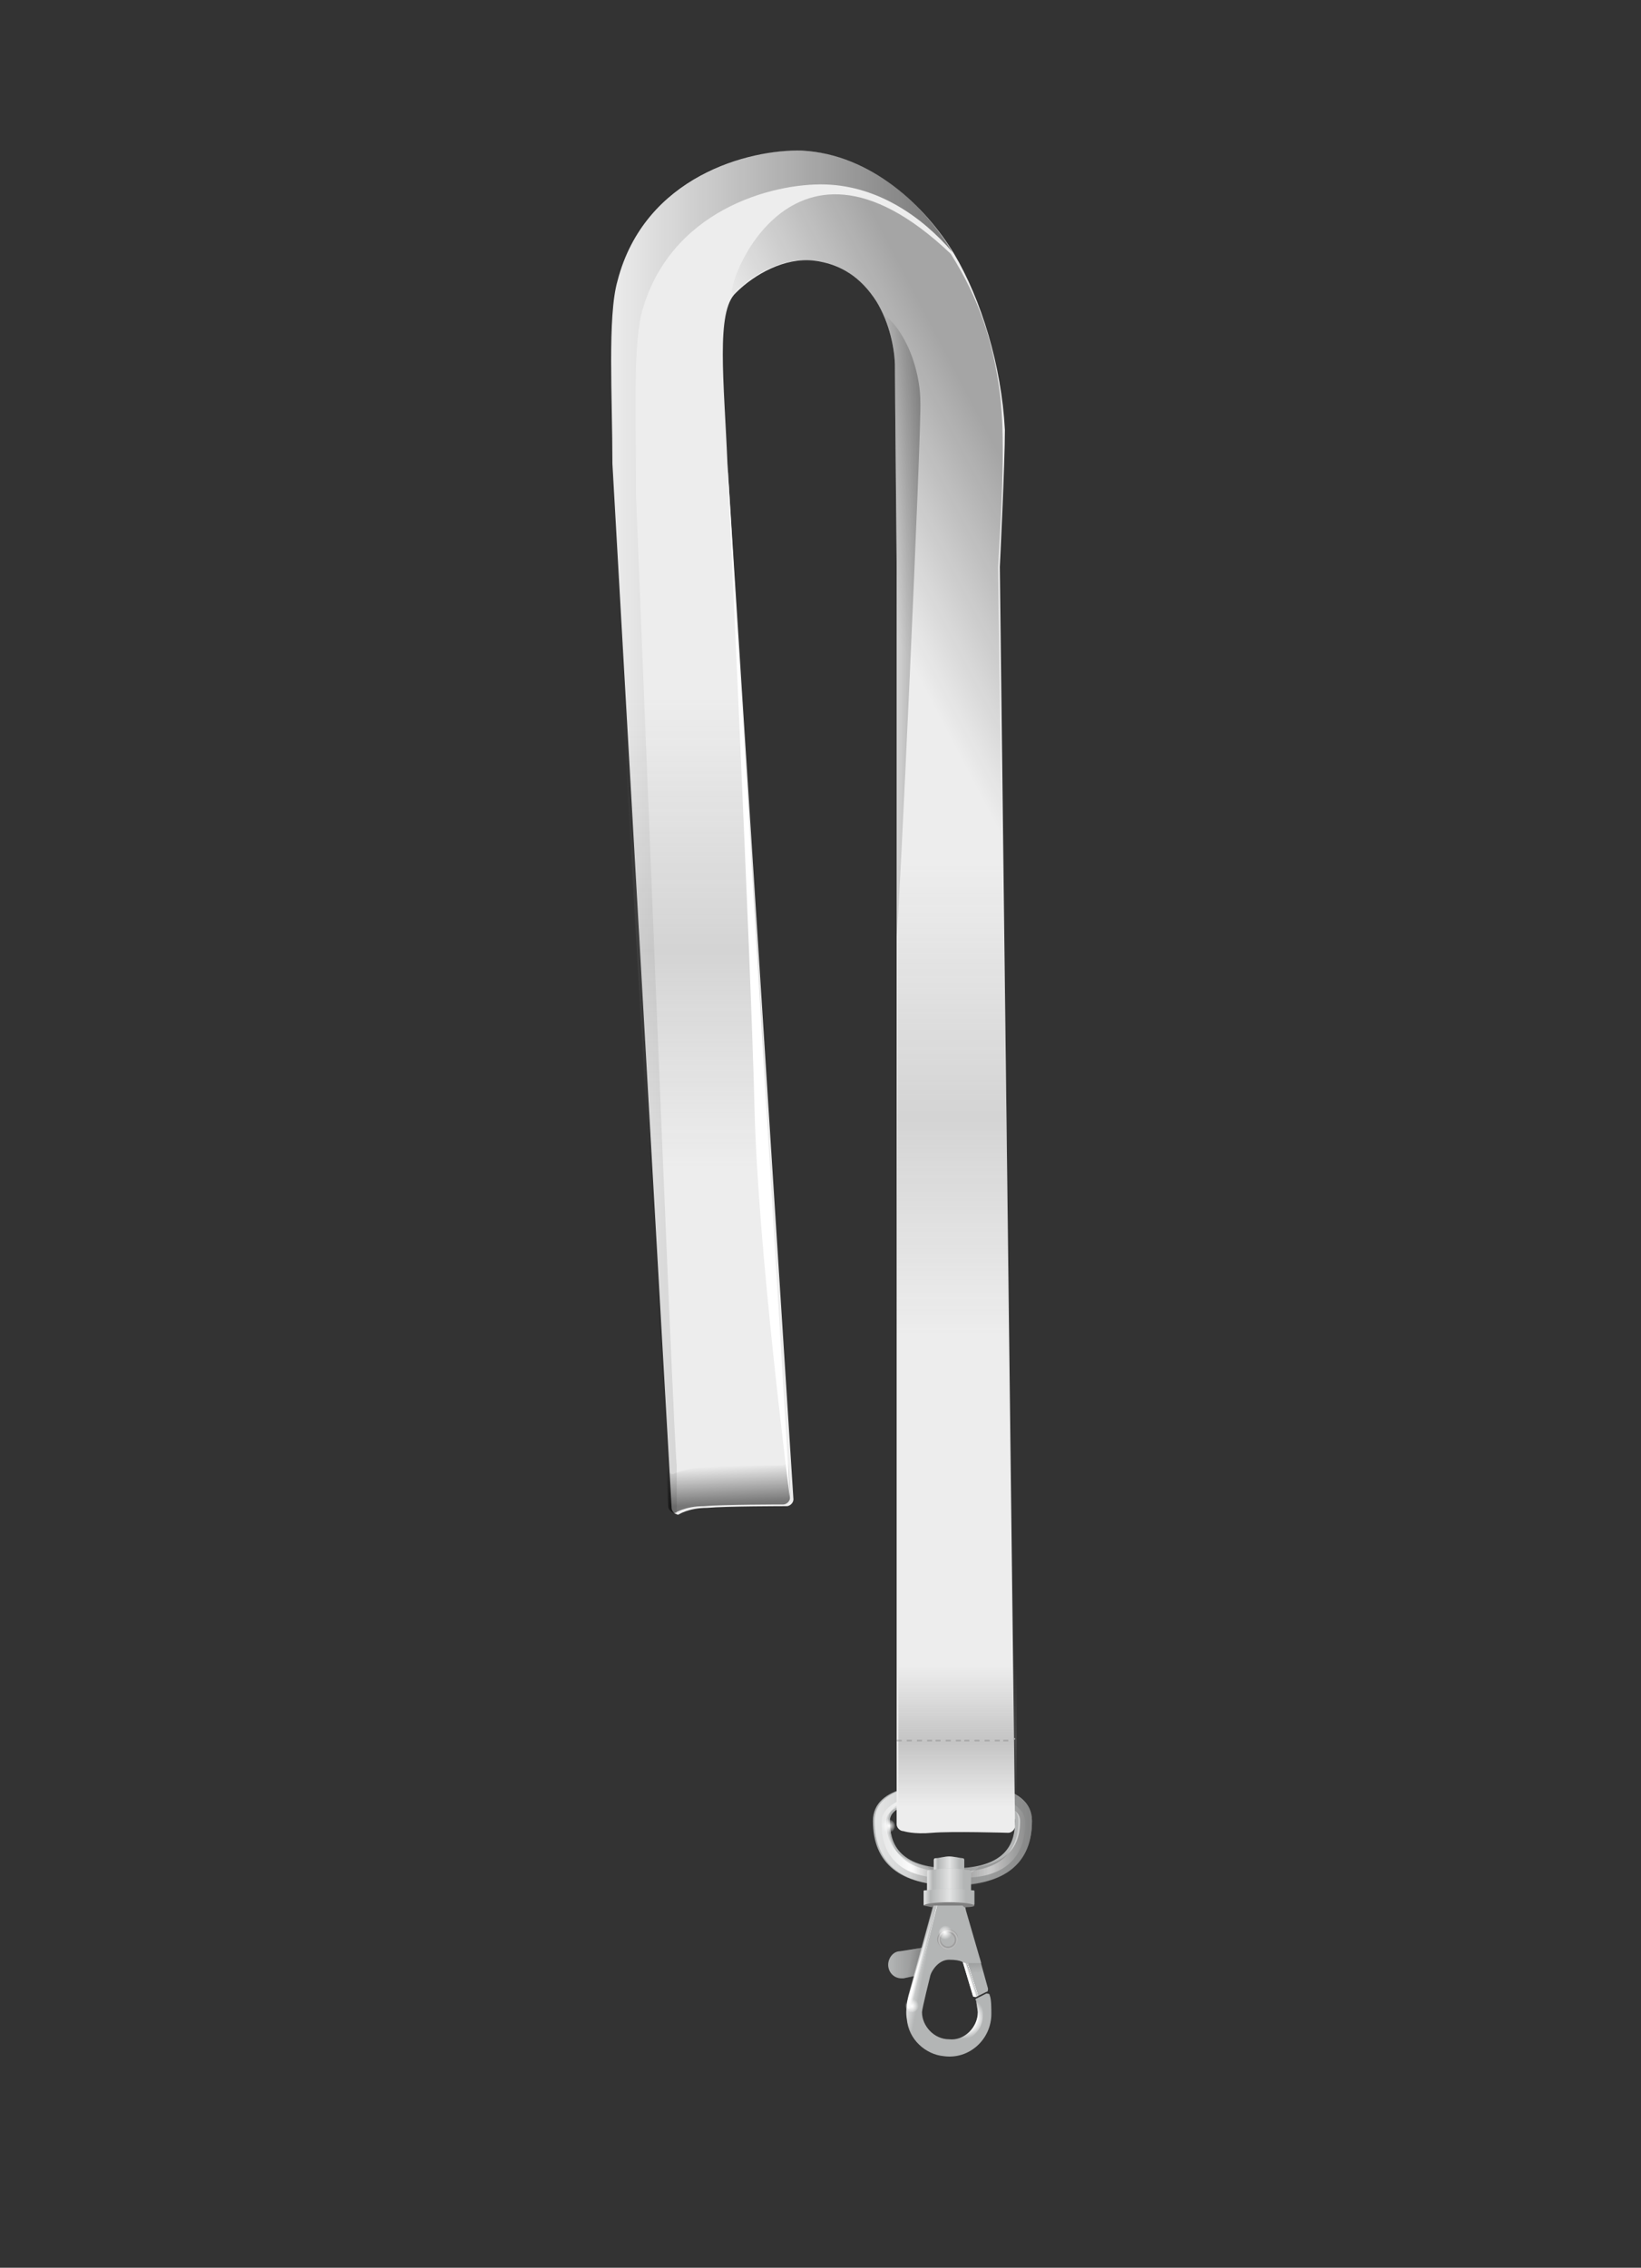 <?xml version="1.0" encoding="utf-8"?>
<!-- Generator: Adobe Illustrator 25.2.3, SVG Export Plug-In . SVG Version: 6.00 Build 0)  -->
<svg version="1.0" id="colop-printer" xmlns="http://www.w3.org/2000/svg" xmlns:xlink="http://www.w3.org/1999/xlink" x="0px"
	 y="0px" width="97px" height="134px" viewBox="0 0 97 134" style="enable-background:new 0 0 97 134;" xml:space="preserve">
<rect x="0" y="0" width="97" height="134" fill="#333333" stroke="none"/>
<style type="text/css">
	.st0{fill:#B3B5B5;}
	.st1{opacity:0.65;fill:url(#SVGID_1_);enable-background:new    ;}
	.st2{fill:url(#SVGID_2_);}
	.st3{fill:url(#SVGID_3_);}
	.st4{opacity:0.65;fill:url(#SVGID_4_);enable-background:new    ;}
	.st5{opacity:0.65;fill:url(#SVGID_5_);enable-background:new    ;}
	.st6{opacity:0.65;fill:url(#SVGID_6_);enable-background:new    ;}
	.st7{opacity:0.65;fill:url(#SVGID_7_);enable-background:new    ;}
	.st8{opacity:0.65;fill:url(#SVGID_8_);enable-background:new    ;}
	.st9{fill:url(#SVGID_9_);}
	.st10{fill:url(#SVGID_10_);}
	.st11{opacity:0.65;enable-background:new    ;}
	.st12{fill:url(#SVGID_11_);}
	.st13{fill:url(#SVGID_12_);}
	.st14{opacity:0.63;fill:url(#SVGID_13_);enable-background:new    ;}
	.st15{fill:url(#SVGID_14_);enable-background:new    ;}
	.st16{fill:#EDEDED;}
	.st17{fill:#C6C6C6;}
	.st18{fill:url(#SVGID_15_);}
	.st19{fill:url(#SVGID_16_);}
	.st20{fill:url(#SVGID_17_);}
	.st21{fill:url(#SVGID_18_);}
	.st22{fill:url(#SVGID_19_);}
	.st23{fill:url(#SVGID_20_);}
	.st24{opacity:0.63;fill:url(#SVGID_21_);enable-background:new    ;}
	.st25{opacity:0.63;fill:url(#SVGID_22_);enable-background:new    ;}
	.st26{fill:url(#SVGID_23_);}
	.st27{fill:#808080;}
	.st28{opacity:0.65;fill-rule:evenodd;clip-rule:evenodd;fill:url(#SVGID_24_);enable-background:new    ;}
	.st29{fill:url(#SVGID_25_);}
	.st30{opacity:0.65;fill-rule:evenodd;clip-rule:evenodd;fill:url(#SVGID_26_);enable-background:new    ;}
	.st31{opacity:0.65;fill-rule:evenodd;clip-rule:evenodd;fill:url(#SVGID_27_);enable-background:new    ;}
	.st32{fill:#FFFFFF;}
</style>
<g>
	<g>
		<path class="st0" d="M56.3,111.4c-3.1,0-4.7-1.3-4.7-3.8c0-2.2,3.4-2.2,4.7-2.2c1.3,0,4.7,0,4.7,2.2
			C61,110.1,59.4,111.4,56.3,111.4z M56.3,106.4c-2.5,0-3.7,0.4-3.7,1.2c0,1.2,0.4,2.8,3.7,2.8s3.7-1.6,3.7-2.8
			C60,106.8,58.8,106.4,56.3,106.4z"/>
	</g>
	<linearGradient id="SVGID_1_" gradientUnits="userSpaceOnUse" x1="51.663" y1="108.401" x2="57.299" y2="108.401">
		<stop  offset="0" style="stop-color:#FFFFFF"/>
		<stop  offset="1" style="stop-color:#FFFFFF;stop-opacity:0"/>
	</linearGradient>
	<path class="st1" d="M56.3,105.4c-1.4,0-4.6,0.1-4.6,2.2c0,2.5,1.6,3.8,4.6,3.8c0.4,0,0.7,0,1-0.1c-1.1-0.1-1.9-0.5-2.5-1
		c-2.1-0.4-2.4-1.7-2.4-2.7c0-0.6,0.6-0.9,1.7-1.1c0.7-0.8,2.1-1,3.2-1.1C56.9,105.4,56.5,105.4,56.3,105.4z"/>
	<linearGradient id="SVGID_2_" gradientUnits="userSpaceOnUse" x1="51.47" y1="108.322" x2="56.422" y2="108.322">
		<stop  offset="0" style="stop-color:#FFFFFF;stop-opacity:0"/>
		<stop  offset="0.516" style="stop-color:#FFFFFF"/>
		<stop  offset="1" style="stop-color:#FFFFFF;stop-opacity:0"/>
	</linearGradient>
	<path class="st2" d="M52.5,107.6c0-1.9,4.4-1.5,4.4-1.5v-0.3c0,0-4.8-0.1-4.8,1.9c0,3.9,4.3,3.2,4.3,3.2l0-0.3
		C56.3,110.5,52.5,111.1,52.5,107.6z"/>
	
		<linearGradient id="SVGID_3_" gradientUnits="userSpaceOnUse" x1="-1504.847" y1="108.322" x2="-1499.895" y2="108.322" gradientTransform="matrix(-1 0 0 1 -1443.71 0)">
		<stop  offset="0" style="stop-color:#FFFFFF;stop-opacity:0"/>
		<stop  offset="0.516" style="stop-color:#FFFFFF"/>
		<stop  offset="1" style="stop-color:#FFFFFF;stop-opacity:0"/>
	</linearGradient>
	<path class="st3" d="M60.2,107.6c0-1.9-4.4-1.5-4.4-1.5v-0.3c0,0,4.8-0.1,4.8,1.9c0,3.9-4.3,3.2-4.3,3.2l0-0.3
		C56.3,110.5,60.2,111.1,60.2,107.6z"/>
	
		<linearGradient id="SVGID_4_" gradientUnits="userSpaceOnUse" x1="-1459.905" y1="108.401" x2="-1454.27" y2="108.401" gradientTransform="matrix(-1 0 0 1 -1398.882 0)">
		<stop  offset="0" style="stop-color:#6E6E6E"/>
		<stop  offset="1" style="stop-color:#6E6E6E;stop-opacity:0"/>
	</linearGradient>
	<path class="st4" d="M56.4,105.4c1.4,0,4.6,0.1,4.6,2.2c0,2.5-1.6,3.8-4.6,3.8c-0.4,0-0.7,0-1-0.1c1.1-0.1,1.9-0.5,2.5-1
		c2.1-0.4,2.4-1.7,2.4-2.7c0-0.6-0.6-0.9-1.7-1.1c-0.7-0.8-2.1-1-3.2-1.1C55.8,105.4,56.1,105.4,56.4,105.4z"/>
	<linearGradient id="SVGID_5_" gradientUnits="userSpaceOnUse" x1="53.82" y1="110.705" x2="58.411" y2="110.705">
		<stop  offset="0" style="stop-color:#6E6E6E;stop-opacity:0"/>
		<stop  offset="0.484" style="stop-color:#6E6E6E"/>
		<stop  offset="1" style="stop-color:#6E6E6E;stop-opacity:0"/>
	</linearGradient>
	<path class="st5" d="M58.4,111.2v-1.1c-0.5,0.2-1.2,0.3-2.1,0.3c-1.1,0-1.9-0.2-2.5-0.5v1.1c0.7,0.3,1.5,0.4,2.5,0.4
		C57.1,111.4,57.8,111.4,58.4,111.2z"/>
	<path class="st0" d="M54.8,116.6l0.3-1.6l-1.9,0.3l0,0c-0.4,0-0.7,0.4-0.7,0.8c0,0.4,0.3,0.8,0.8,0.8c0,0,0.1,0,0.1,0l0,0
		L54.8,116.6z"/>
	<linearGradient id="SVGID_6_" gradientUnits="userSpaceOnUse" x1="52.546" y1="115.913" x2="55.094" y2="115.913">
		<stop  offset="0" style="stop-color:#6E6E6E;stop-opacity:0"/>
		<stop  offset="1" style="stop-color:#6E6E6E"/>
	</linearGradient>
	<path class="st6" d="M54.8,116.6l0.3-1.6l-1.9,0.3l0,0c-0.4,0-0.7,0.4-0.7,0.8c0,0.4,0.3,0.8,0.8,0.8c0,0,0.1,0,0.1,0l0,0
		L54.8,116.6z"/>
	<linearGradient id="SVGID_7_" gradientUnits="userSpaceOnUse" x1="54.78" y1="116.019" x2="53.77" y2="115.844">
		<stop  offset="0" style="stop-color:#6E6E6E"/>
		<stop  offset="1" style="stop-color:#6E6E6E;stop-opacity:0"/>
	</linearGradient>
	<path class="st7" d="M54.8,116.6l0.3-1.6l-1.9,0.3l0,0c-0.4,0-0.7,0.4-0.7,0.8c0,0.4,0.3,0.8,0.8,0.8c0,0,0.1,0,0.1,0l0,0
		L54.8,116.6z"/>
	<path class="st0" d="M56.9,115.9l0.6,2c0,0.1,0.1,0.1,0.2,0.1l0.6-0.3c0.1,0,0.1-0.1,0.1-0.2l-0.5-1.8H57L56.9,115.9z"/>
	<linearGradient id="SVGID_8_" gradientUnits="userSpaceOnUse" x1="57.599" y1="115.93" x2="57.652" y2="116.589">
		<stop  offset="0" style="stop-color:#6E6E6E;stop-opacity:0.5"/>
		<stop  offset="1" style="stop-color:#6E6E6E;stop-opacity:0"/>
	</linearGradient>
	<path class="st8" d="M56.9,115.9l0.6,2c0,0.1,0.1,0.1,0.2,0.1l0.6-0.3c0.1,0,0.1-0.1,0.1-0.2l-0.5-1.8H57L56.9,115.9z"/>
	<linearGradient id="SVGID_9_" gradientUnits="userSpaceOnUse" x1="56.703" y1="117.147" x2="57.472" y2="116.867">
		<stop  offset="0" style="stop-color:#FFFFFF"/>
		<stop  offset="1" style="stop-color:#FFFFFF;stop-opacity:0"/>
	</linearGradient>
	<path class="st9" d="M57.9,117.9l-0.6-2l0.1-0.1H57l-0.1,0.1l0.6,2c0,0.1,0.1,0.1,0.2,0.1L57.9,117.9
		C57.9,117.9,57.9,117.9,57.9,117.9z"/>
	<linearGradient id="SVGID_10_" gradientUnits="userSpaceOnUse" x1="57.318" y1="116.897" x2="57.605" y2="116.805">
		<stop  offset="0" style="stop-color:#FFFFFF"/>
		<stop  offset="0.428" style="stop-color:#FFFFFF;stop-opacity:0"/>
		<stop  offset="0.505" style="stop-color:#FFFFFF"/>
		<stop  offset="0.577" style="stop-color:#FFFFFF;stop-opacity:0"/>
	</linearGradient>
	<path class="st10" d="M58,117.9l-0.6-2l0.1-0.1H57l-0.1,0.1l0.6,2c0,0.1,0.1,0.1,0.2,0.1L58,117.9C58,117.9,58,117.9,58,117.9z"/>
	<path class="st0" d="M58.5,117.9c0-0.1-0.1-0.1-0.2-0.1l-0.6,0.3c0,0-0.1,0.1,0,0.1c0,0.1,0.1,0.6,0.1,0.7c0,0.9-0.8,1.7-1.7,1.6
		c-0.9,0-1.6-0.8-1.6-1.6c0-0.2,0.5-2.2,0.5-2.2c0,0,0,0,0,0c0.1-0.3,0.5-0.9,1.1-0.9c0.8,0,0.8,0.2,1,0.2c0.2,0,0.9,0,0.9,0
		l-0.9-3.1c0,0-0.1-0.4-0.1-0.7c0-0.3-1.6-0.2-1.6-0.2l-0.2,0.5l-1.5,5.5c0,0-0.2,0.8-0.1,1.3c0.1,1.2,1.1,2.1,2.2,2.2
		c1.5,0.2,2.8-1,2.8-2.5C58.6,118.7,58.6,118.1,58.5,117.9z"/>
	<g class="st11">
		<linearGradient id="SVGID_11_" gradientUnits="userSpaceOnUse" x1="54.019" y1="116.269" x2="54.636" y2="116.388">
			<stop  offset="0" style="stop-color:#FFFFFF"/>
			<stop  offset="1" style="stop-color:#FFFFFF;stop-opacity:0"/>
		</linearGradient>
		<path class="st12" d="M54.3,119.5c-0.1-0.5,0.1-1.3,0.1-1.3l1.1-5.6l0.2-0.5c0,0,0.8,0,1.3,0c0-0.3-1.6-0.2-1.6-0.2l-0.2,0.5
			l-1.5,5.5c0,0-0.2,0.8-0.1,1.3c0.1,0.9,0.7,1.6,1.4,2C54.4,120.8,54.4,120.3,54.3,119.5z"/>
	</g>
	<linearGradient id="SVGID_12_" gradientUnits="userSpaceOnUse" x1="54.463" y1="115.367" x2="54.935" y2="115.481">
		<stop  offset="0" style="stop-color:#FFFFFF"/>
		<stop  offset="0.428" style="stop-color:#FFFFFF;stop-opacity:0"/>
		<stop  offset="0.505" style="stop-color:#FFFFFF"/>
		<stop  offset="0.577" style="stop-color:#FFFFFF;stop-opacity:0"/>
	</linearGradient>
	<path class="st13" d="M55.5,112.1l-0.2,0.5l-1.6,5.4c0,0-0.2,0.6,0,0.7c0.3,0.1,0.3-0.6,0.3-0.6l1.4-5.5l0.2-0.4
		C55.6,112.1,55.5,112.1,55.5,112.1z"/>
	<path class="st0" d="M57,110.7h-1.7c-0.1,0-0.1,0-0.1-0.1v-0.7c0,0,0-0.1,0.1-0.1c0.2,0,0.5-0.1,0.8-0.1c0.3,0,0.7,0.1,0.8,0.1
		c0,0,0.1,0,0.1,0.1v0.7C57.1,110.6,57,110.7,57,110.7z"/>
	<linearGradient id="SVGID_13_" gradientUnits="userSpaceOnUse" x1="55.211" y1="110.2" x2="57.068" y2="110.2">
		<stop  offset="0" style="stop-color:#FFFFFF"/>
		<stop  offset="0.121" style="stop-color:#FFFFFF;stop-opacity:0"/>
		<stop  offset="0.495" style="stop-color:#FFFFFF"/>
		<stop  offset="0.818" style="stop-color:#FFFFFF;stop-opacity:0"/>
	</linearGradient>
	<path class="st14" d="M57,110.7h-1.7c-0.1,0-0.1,0-0.1-0.1v-0.7c0,0,0-0.1,0.1-0.1c0.2,0,0.5-0.1,0.8-0.1c0.3,0,0.7,0.1,0.8,0.1
		c0,0,0.1,0,0.1,0.1v0.7C57.1,110.6,57,110.7,57,110.7z"/>
	<radialGradient id="SVGID_14_" cx="56.041" cy="114.623" r="0.623" gradientUnits="userSpaceOnUse">
		<stop  offset="0" style="stop-color:#999999"/>
		<stop  offset="0.162" style="stop-color:#FFFFFF"/>
		<stop  offset="0.315" style="stop-color:#B8B8B8"/>
		<stop  offset="0.515" style="stop-color:#C4C4C4"/>
		<stop  offset="0.705" style="stop-color:#999999"/>
		<stop  offset="0.864" style="stop-color:#C4C4C4"/>
		<stop  offset="1" style="stop-color:#999999"/>
	</radialGradient>
	<path class="st15" d="M56,114c-0.3,0-0.6,0.3-0.6,0.6c0,0.3,0.3,0.6,0.6,0.6c0.3,0,0.6-0.3,0.6-0.6C56.7,114.3,56.4,114,56,114z
		 M56,115c-0.2,0-0.4-0.2-0.4-0.4c0-0.2,0.2-0.4,0.4-0.4c0.2,0,0.4,0.2,0.4,0.4C56.4,114.8,56.3,115,56,115z"/>
	<path class="st16" d="M59.1,33.5c0,0,0.3-6.1,0.3-8.1c-0.2-3.8-1.4-7.7-3-10.4c-1.7-2.8-4.9-5.9-9-6.1c-3.1-0.1-9.3,1.5-10.9,7.7
		c-0.6,2.1-0.3,6.9-0.3,10.8l3.5,61.7c0,0.2,0.2,0.4,0.4,0.4c0,0,0.6-0.4,1.7-0.4c1.1-0.1,4.7-0.1,4.7-0.1c0.2,0,0.4-0.2,0.4-0.4
		L43,27.4c-0.2-4.9-0.7-9,0.5-10.1c1.1-1.1,2.9-2.1,4.6-1.9c1.6,0.2,2.8,1,3.7,2.4c0.8,1.3,1.1,2.9,1.1,3.9c0,1.1,0.1,11.5,0.1,11.5
		l0,74.6c0,0.2,0.2,0.4,0.4,0.4c0,0,0.6,0.2,1.7,0.1c1.1-0.1,4.5,0,4.5,0c0.2,0,0.4-0.2,0.4-0.4L59.1,33.5z"/>
	<g>
		<g>
			<path class="st17" d="M59.6,102.9h-0.3v-0.1h0.3V102.9z M59.1,102.9h-0.3v-0.1h0.3V102.9z M58.5,102.9h-0.3v-0.1h0.3V102.9z
				 M57.9,102.9h-0.3v-0.1h0.3V102.9z M57.3,102.9h-0.3v-0.1h0.3V102.9z M56.8,102.9h-0.3v-0.1h0.3V102.9z M56.2,102.9h-0.3v-0.1
				h0.3V102.9z M55.6,102.9h-0.3v-0.1h0.3V102.9z M55.1,102.9h-0.3v-0.1h0.3V102.9z M54.5,102.9h-0.3v-0.1h0.3V102.9z M53.9,102.9
				h-0.3v-0.1h0.3V102.9z M53.3,102.9H53v-0.1h0.3V102.9z"/>
		</g>
		<g>
			<rect x="59.9" y="102.7" class="st17" width="0.1" height="0.1"/>
		</g>
	</g>
	<g>
		<linearGradient id="SVGID_15_" gradientUnits="userSpaceOnUse" x1="35.971" y1="49.237" x2="56.303" y2="49.237">
			<stop  offset="0" style="stop-color:#000000;stop-opacity:0"/>
			<stop  offset="1" style="stop-color:#000000;stop-opacity:0.5"/>
		</linearGradient>
		<path class="st18" d="M37.6,29.4c0-3.9-0.2-8.6,0.3-10.8c1.6-6.2,7.8-7.8,10.9-7.7c3.1,0.1,5.7,1.9,7.5,4c-1.7-2.8-4.9-5.9-9-6
			c-3.1-0.1-9.3,1.5-10.9,7.7c-0.6,2.1-0.3,6.9-0.3,10.8l3.5,61.7c0,0.2,0.2,0.4,0.4,0.4c0,0,0-1.3,0-2.9
			C39.8,85.1,37.6,29.4,37.6,29.4z"/>
		<linearGradient id="SVGID_16_" gradientUnits="userSpaceOnUse" x1="52.163" y1="36.902" x2="54.444" y2="36.902">
			<stop  offset="0" style="stop-color:#000000;stop-opacity:0"/>
			<stop  offset="1" style="stop-color:#000000;stop-opacity:0.3"/>
		</linearGradient>
		<path class="st19" d="M54.4,23.7c0-1-0.3-2.6-1.1-3.9c-0.3-0.5-0.7-1-1.2-1.3c0.5,1.1,0.7,2.3,0.8,3.2c0,1.1,0.1,11.5,0.1,11.5
			v22.1C53.1,55.3,54.5,24.9,54.4,23.7z"/>
	</g>
	<linearGradient id="SVGID_17_" gradientUnits="userSpaceOnUse" x1="51.594" y1="34.868" x2="60.706" y2="30.111">
		<stop  offset="0" style="stop-color:#000000;stop-opacity:0"/>
		<stop  offset="1" style="stop-color:#000000;stop-opacity:0.3"/>
	</linearGradient>
	<path class="st20" d="M48.5,15.5c0.1,0,0.2,0,0.4,0.1c0,0,0,0,0,0c1.2,0.3,2.2,1.1,2.9,2.2c0.8,1.3,1.1,2.9,1.1,3.9
		c0,1.1,0.1,11.5,0.1,11.5v16.1c6.1,0.4,6.3,6.6,6.3,6.6l-0.3-22.4l0,0c0.1-1.9,0.5-7.3,0.1-10.3s-1.2-5.5-2.9-8.2
		c-9.9-9.4-13.7,3.1-12.8,2.3c1.1-1.1,2.9-2.1,4.6-1.9C48.2,15.4,48.3,15.5,48.5,15.5C48.5,15.5,48.5,15.5,48.5,15.5z"/>
	
		<radialGradient id="SVGID_18_" cx="52.546" cy="26.003" r="0.431" gradientTransform="matrix(1 0 0 -1 0 133.89)" gradientUnits="userSpaceOnUse">
		<stop  offset="0" style="stop-color:#FFFFFF"/>
		<stop  offset="1" style="stop-color:#FFFFFF;stop-opacity:0"/>
	</radialGradient>
	<circle class="st21" cx="52.5" cy="107.9" r="0.4"/>
	
		<radialGradient id="SVGID_19_" cx="55.85" cy="19.698" r="0.431" gradientTransform="matrix(1 0 0 -1 0 133.89)" gradientUnits="userSpaceOnUse">
		<stop  offset="0" style="stop-color:#FFFFFF"/>
		<stop  offset="1" style="stop-color:#FFFFFF;stop-opacity:0"/>
	</radialGradient>
	<circle class="st22" cx="55.9" cy="114.2" r="0.4"/>
	
		<radialGradient id="SVGID_20_" cx="53.893" cy="15.351" r="0.431" gradientTransform="matrix(1 0 0 -1 0 133.89)" gradientUnits="userSpaceOnUse">
		<stop  offset="0" style="stop-color:#FFFFFF"/>
		<stop  offset="1" style="stop-color:#FFFFFF;stop-opacity:0"/>
	</radialGradient>
	<circle class="st23" cx="53.9" cy="118.5" r="0.4"/>
	<path class="st0" d="M57.4,111.8h-2.5c-0.1,0-0.1,0-0.1-0.1v-1.1c0,0,0-0.1,0.1-0.1c0.2,0,0.7-0.1,1.2-0.1c0.5,0,1,0.1,1.2,0.1
		c0,0,0.1,0.1,0.1,0.1v1.1C57.5,111.7,57.4,111.8,57.4,111.8z"/>
	<linearGradient id="SVGID_21_" gradientUnits="userSpaceOnUse" x1="54.813" y1="111.048" x2="57.466" y2="111.048">
		<stop  offset="0" style="stop-color:#FFFFFF"/>
		<stop  offset="0.121" style="stop-color:#FFFFFF;stop-opacity:0"/>
		<stop  offset="0.495" style="stop-color:#FFFFFF"/>
		<stop  offset="0.818" style="stop-color:#FFFFFF;stop-opacity:0"/>
	</linearGradient>
	<path class="st24" d="M57.4,111.8h-2.5c-0.1,0-0.1,0-0.1-0.1v-1.1c0,0,0-0.1,0.1-0.1c0.2,0,0.7-0.1,1.2-0.1c0.5,0,1,0.1,1.2,0.1
		c0,0,0.1,0.1,0.1,0.1v1.1C57.5,111.7,57.4,111.8,57.4,111.8z"/>
	<path class="st0" d="M57.6,112.5c0,0.1-0.1,0.1-0.1,0.1c-0.2,0-0.7-0.1-1.4-0.1s-1.2,0-1.4,0.1c-0.1,0-0.1,0-0.1-0.1v-0.7
		c0-0.1,0-0.1,0.1-0.1c0.2,0,0.8-0.1,1.4-0.1s1.2,0.1,1.4,0.1c0.1,0,0.1,0,0.1,0.1V112.5z"/>
	<linearGradient id="SVGID_22_" gradientUnits="userSpaceOnUse" x1="54.637" y1="112.1" x2="57.642" y2="112.1">
		<stop  offset="0" style="stop-color:#FFFFFF"/>
		<stop  offset="0.121" style="stop-color:#FFFFFF;stop-opacity:0"/>
		<stop  offset="0.495" style="stop-color:#FFFFFF"/>
		<stop  offset="0.818" style="stop-color:#FFFFFF;stop-opacity:0"/>
	</linearGradient>
	<path class="st25" d="M57.6,112.5c0,0.1-0.1,0.1-0.1,0.1c-0.2,0-0.7-0.1-1.4-0.1s-1.2,0-1.4,0.1c-0.1,0-0.1,0-0.1-0.1v-0.7
		c0-0.1,0-0.1,0.1-0.1c0.2,0,0.8-0.1,1.4-0.1s1.2,0.1,1.4,0.1c0.1,0,0.1,0,0.1,0.1V112.5z"/>
	<radialGradient id="SVGID_23_" cx="56.996" cy="119.23" r="1.515" gradientUnits="userSpaceOnUse">
		<stop  offset="0.121" style="stop-color:#FFFFFF;stop-opacity:0"/>
		<stop  offset="0.495" style="stop-color:#FFFFFF"/>
		<stop  offset="0.818" style="stop-color:#FFFFFF;stop-opacity:0"/>
	</radialGradient>
	<path class="st26" d="M58.5,117.8c0,0-0.1,0-0.2,0l-0.6,0.3c0,0-0.1,0.1,0,0.1c0,0.1,0.1,0.6,0.1,0.7c0,0.9-0.8,1.7-1.7,1.6
		c-0.2,0-0.4-0.1-0.6-0.1c0.3,0.2,0.6,0.3,0.9,0.3c0.9,0,1.7-0.7,1.7-1.6c0-0.1,0-0.6-0.1-0.7c0,0,0-0.1,0-0.1l0.5-0.3
		c0,0,0,0,0-0.1C58.5,117.9,58.5,117.9,58.5,117.8C58.5,117.8,58.5,117.8,58.5,117.8z"/>
	<path class="st27" d="M57.6,112.6c0,0.1-0.6,0.1-0.6,0.1l-0.1-0.1c0,0-0.5,0-0.8,0c-0.3,0-0.9,0-0.9,0l-0.1,0.1
		c0,0-0.5-0.1-0.5-0.1c0-0.1,0.7-0.2,1.5-0.2S57.6,112.5,57.6,112.6z"/>
	<linearGradient id="SVGID_24_" gradientUnits="userSpaceOnUse" x1="56.552" y1="98.451" x2="56.552" y2="106.765">
		<stop  offset="0" style="stop-color:#6E6E6E;stop-opacity:0"/>
		<stop  offset="0.537" style="stop-color:#6E6E6E;stop-opacity:0.5"/>
		<stop  offset="1" style="stop-color:#6E6E6E;stop-opacity:0"/>
	</linearGradient>
	<path class="st28" d="M60.1,98.1h-7l0,9.7c0,0,0,0.1,0,0.1h7V98.1z"/>
	<linearGradient id="SVGID_25_" gradientUnits="userSpaceOnUse" x1="43.01" y1="86.613" x2="43.115" y2="88.853">
		<stop  offset="0" style="stop-color:#000000;stop-opacity:0"/>
		<stop  offset="1" style="stop-color:#000000;stop-opacity:0.5"/>
	</linearGradient>
	<path class="st29" d="M46.6,86.2c0,0.2-0.2,0.4-0.4,0.4c0,0-3.6,0-4.7,0.1s-1.7,0.4-1.7,0.4c-0.2,0-0.3-0.1-0.4-0.3l0.1,2.2
		c0,0.2,0.2,0.4,0.4,0.4c0,0,0.6-0.4,1.7-0.4c1.1-0.1,4.7-0.1,4.7-0.1c0.2,0,0.4-0.2,0.4-0.4L46.6,86.2z"/>
	<linearGradient id="SVGID_26_" gradientUnits="userSpaceOnUse" x1="56.39" y1="51.075" x2="56.39" y2="78.869">
		<stop  offset="0" style="stop-color:#6E6E6E;stop-opacity:0"/>
		<stop  offset="0.537" style="stop-color:#6E6E6E;stop-opacity:0.3"/>
		<stop  offset="1" style="stop-color:#6E6E6E;stop-opacity:0"/>
	</linearGradient>
	<polygon class="st30" points="59.3,49.9 53.1,49.9 53,82.5 59.7,82.5 	"/>
	<linearGradient id="SVGID_27_" gradientUnits="userSpaceOnUse" x1="41.252" y1="41.219" x2="41.252" y2="69.013">
		<stop  offset="0" style="stop-color:#6E6E6E;stop-opacity:0"/>
		<stop  offset="0.537" style="stop-color:#6E6E6E;stop-opacity:0.3"/>
		<stop  offset="1" style="stop-color:#6E6E6E;stop-opacity:0"/>
	</linearGradient>
	<polygon class="st31" points="38.6,72.7 45.8,72.7 43.8,40 36.7,40 	"/>
	<path class="st32" d="M46.7,88.6c0,0-1.9-14.7-2.1-23.1C44.4,57,43,27.4,43,27.4"/>
</g>
</svg>
